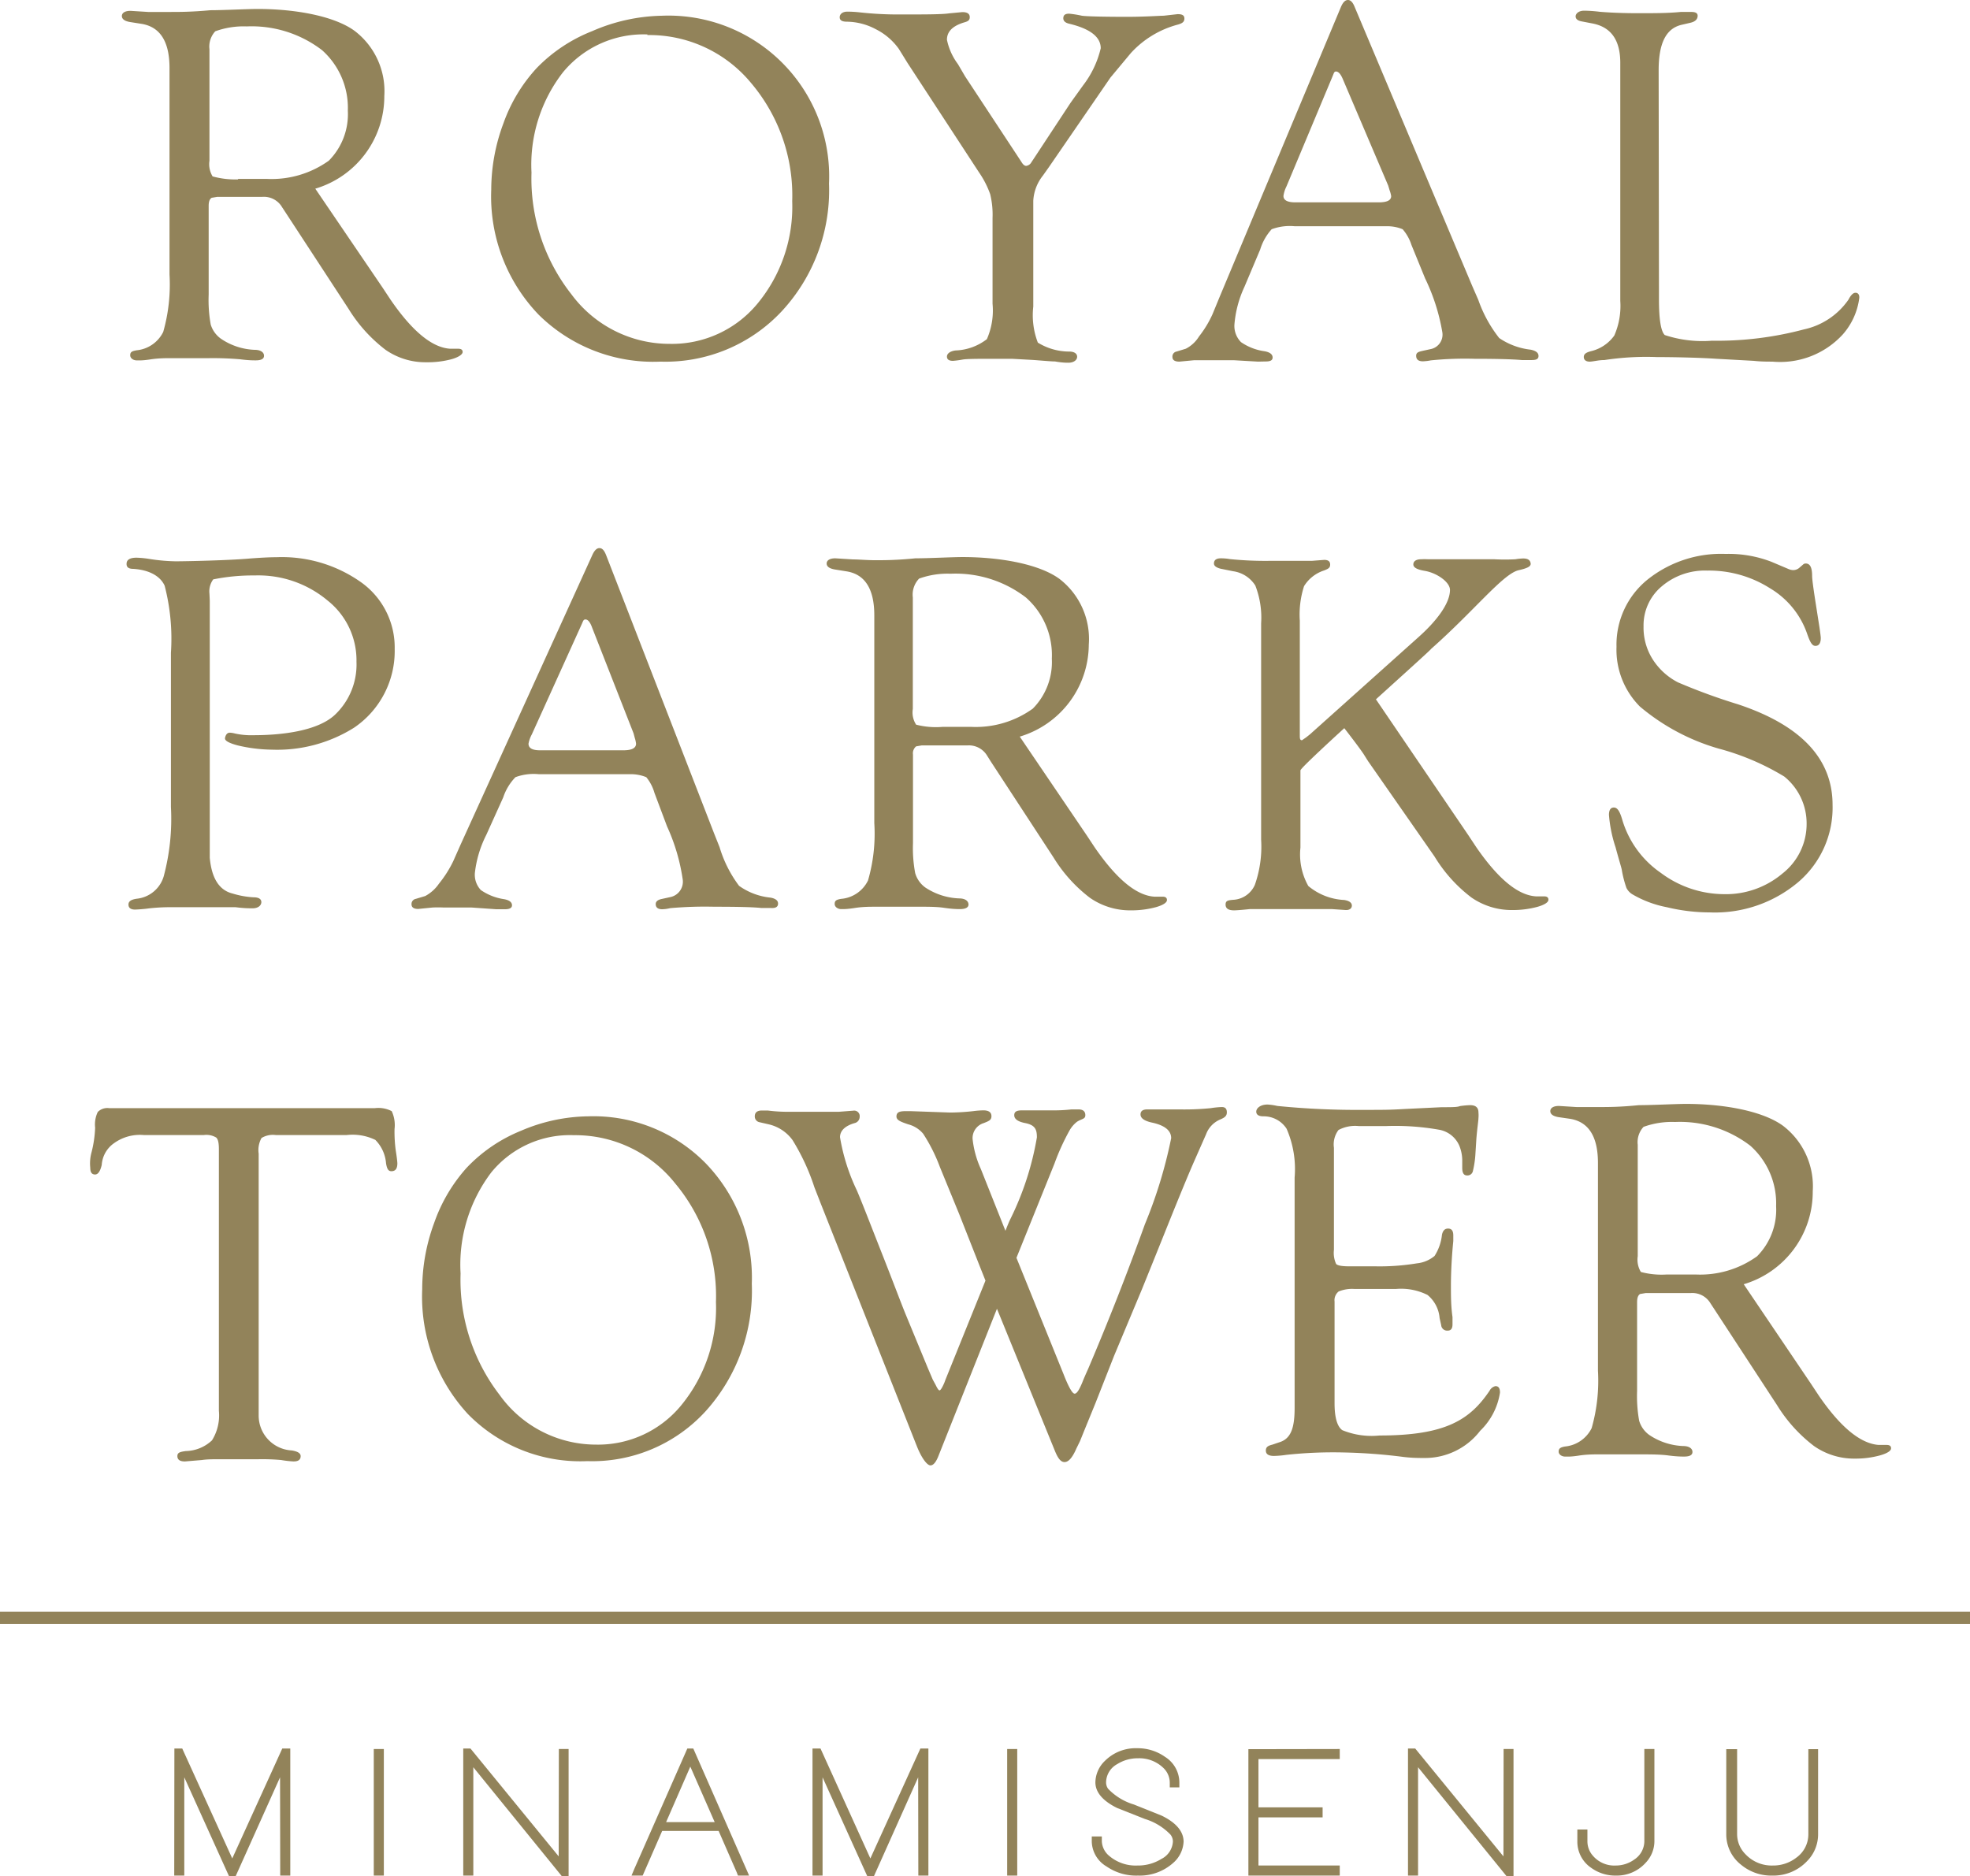 <svg xmlns="http://www.w3.org/2000/svg" viewBox="0 0 125.28 119.33"><defs><style>.cls-1{fill:#92835a;}</style></defs><g id="レイヤー_2" data-name="レイヤー 2"><g id="画像"><path class="cls-1" d="M42.11,1A10.22,10.22,0,0,1,52.72,11.68a11.31,11.31,0,0,1-3,8.11A10.12,10.12,0,0,1,42,23a10.36,10.36,0,0,1-7.76-3,10.86,10.86,0,0,1-3-7.94,12.07,12.07,0,0,1,.78-4.23,10.22,10.22,0,0,1,2.1-3.49,10,10,0,0,1,3.54-2.36A11.56,11.56,0,0,1,42.11,1Zm-.94,1.19A6.63,6.63,0,0,0,35.8,4.6a9.59,9.59,0,0,0-2,6.38,11.9,11.9,0,0,0,2.54,7.74,7.76,7.76,0,0,0,6.25,3.15,7.05,7.05,0,0,0,5.59-2.57,9.67,9.67,0,0,0,2.2-6.5,11.07,11.07,0,0,0-2.64-7.55A8.39,8.39,0,0,0,41.17,2.23Z"/><path class="cls-1" d="M37.42,71a10,10,0,0,1,7.47,3,10.47,10.47,0,0,1,2.92,7.65,11.44,11.44,0,0,1-2.94,8.11,9.77,9.77,0,0,1-7.52,3.17,10,10,0,0,1-7.6-3A11,11,0,0,1,26.85,82a12.18,12.18,0,0,1,.76-4.22,10.36,10.36,0,0,1,2.06-3.5,9.83,9.83,0,0,1,3.46-2.36A11.11,11.11,0,0,1,37.42,71Zm-.92,1.2a6.45,6.45,0,0,0-5.26,2.37A9.72,9.72,0,0,0,29.29,81a12,12,0,0,0,2.49,7.73,7.54,7.54,0,0,0,6.12,3.15,6.84,6.84,0,0,0,5.47-2.56,9.76,9.76,0,0,0,2.16-6.51,11.16,11.16,0,0,0-2.59-7.54A8.11,8.11,0,0,0,36.5,72.2Z"/><path class="cls-1" d="M65.71,19.5A4.86,4.86,0,0,0,66,21.79a3.81,3.81,0,0,0,2,.57c.33,0,.5.14.5.33s-.19.38-.56.38c-.12,0-.4,0-.84-.08-.27,0-1-.07-1.47-.1l-1.28-.07-1.25,0c-.8,0-1.62,0-1.89.05a5.57,5.57,0,0,1-.61.08c-.25,0-.38-.09-.38-.27s.18-.34.54-.39a3.45,3.45,0,0,0,2-.72,4.55,4.55,0,0,0,.36-2.25l0-.69V13.86a5.49,5.49,0,0,0-.15-1.51,5.86,5.86,0,0,0-.7-1.37L57.71,4l-.55-.89A4,4,0,0,0,55.7,1.86a4,4,0,0,0-1.84-.48c-.31,0-.46-.09-.46-.28s.16-.36.49-.36a7.67,7.67,0,0,1,.82.05,22.11,22.11,0,0,0,2.48.13c1.57,0,2.72,0,3.16-.07L61.2.77c.32,0,.47.11.47.32s-.12.27-.37.34c-.72.22-1.08.58-1.08,1.1a3.9,3.9,0,0,0,.7,1.55l.45.77L64.76,10l.21.32c.09.15.19.23.29.23a.44.44,0,0,0,.33-.23l.16-.24,2.33-3.54.79-1.1A6.2,6.2,0,0,0,70,3.07c0-.72-.67-1.24-2-1.56-.26-.06-.39-.18-.38-.37s.13-.27.37-.27A6.76,6.76,0,0,1,68.8,1c.32.05,1.65.07,2.85.07S73.73,1,74,1L74.89.9c.29,0,.43.07.43.28s-.13.3-.4.38a6.19,6.19,0,0,0-3,1.81L70.62,4.93l-3.91,5.69-.39.55a2.82,2.82,0,0,0-.61,1.6Z"/><path class="cls-1" d="M105.5,18.46l0,.56c0,1.29.12,2.05.37,2.29a7.67,7.67,0,0,0,3,.36,21.43,21.43,0,0,0,5.85-.72,4.63,4.63,0,0,0,2.83-1.89c.15-.29.3-.44.45-.44s.25.11.24.32a4.33,4.33,0,0,1-1.05,2.33A5.4,5.4,0,0,1,112.72,23c-.34,0-.74,0-1.19-.05l-2.36-.13c-1-.07-2.69-.11-3.82-.11a17.58,17.58,0,0,0-3.32.19c-.38,0-.68.09-.91.1s-.4-.09-.4-.29.15-.29.44-.37a2.54,2.54,0,0,0,1.5-1,4.7,4.7,0,0,0,.38-2.2V4c0-1.43-.57-2.26-1.73-2.5l-.73-.14c-.26-.05-.38-.16-.38-.32s.18-.36.54-.36a8.82,8.82,0,0,1,1,.07q1.09.09,2.46.09c1,0,1.88,0,2.68-.08l.69,0q.39,0,.39.24c0,.23-.16.38-.47.45l-.56.13c-1,.24-1.45,1.2-1.45,2.89Z"/><path class="cls-1" d="M13.34,38.21V51.65l0,1.56,0,1.35c.12,1.3.6,2.06,1.45,2.27a5.59,5.59,0,0,0,1.33.24c.32,0,.49.1.5.29s-.16.41-.56.41c-.18,0-.54,0-1.08-.07-.34,0-.9,0-1.67,0l-1.15,0H10.94a12,12,0,0,0-1.43.07,9.18,9.18,0,0,1-.92.08c-.28,0-.42-.11-.42-.32s.18-.32.53-.37a2,2,0,0,0,1.71-1.42,14.12,14.12,0,0,0,.46-4.41V41.52a13.44,13.44,0,0,0-.4-4.27c-.27-.59-.94-1-2-1.07q-.44,0-.42-.33c0-.25.22-.38.63-.38a6.15,6.15,0,0,1,.82.08,11.86,11.86,0,0,0,1.67.15c.69,0,3.44-.06,4.74-.18.68-.05,1.23-.08,1.66-.08A8.7,8.7,0,0,1,23,37.06a5.09,5.09,0,0,1,2.1,4.22,5.89,5.89,0,0,1-2.58,5,9.19,9.19,0,0,1-5.22,1.4,9.85,9.85,0,0,1-2.18-.27c-.56-.15-.84-.3-.81-.47s.12-.34.3-.34a1.48,1.48,0,0,1,.32.05,4.75,4.75,0,0,0,1.19.11c1.82,0,4.06-.27,5.16-1.28a4.4,4.4,0,0,0,1.39-3.39,4.85,4.85,0,0,0-1.83-3.89,6.86,6.86,0,0,0-4.65-1.6,12.63,12.63,0,0,0-2.63.25,1.29,1.29,0,0,0-.24.91Z"/><path class="cls-1" d="M40.08,49.24H34.26a3.32,3.32,0,0,0-1.48.19A3.39,3.39,0,0,0,32,50.72l-1.07,2.37a7.15,7.15,0,0,0-.73,2.42,1.42,1.42,0,0,0,.38,1.1,3.49,3.49,0,0,0,1.48.58c.33.06.49.19.5.37s-.14.27-.45.27l-.55,0L30,57.72c-.51,0-1.1,0-1.78,0a7.09,7.09,0,0,0-.72,0l-.9.09c-.29,0-.43-.1-.43-.3a.33.33,0,0,1,.27-.34l.6-.18a2.47,2.47,0,0,0,.87-.78,7.32,7.32,0,0,0,.91-1.43l.47-1.06,8.36-18.38c.14-.32.29-.48.47-.48s.31.15.43.46L45.41,53l.35.88A7.83,7.83,0,0,0,47,56.34a4.15,4.15,0,0,0,2,.75q.49.09.48.39t-.45.27l-.61,0c-.56-.06-1.55-.08-3-.08a24.85,24.85,0,0,0-2.8.09,2.5,2.5,0,0,1-.5.07q-.42,0-.42-.33c0-.17.14-.28.41-.33l.5-.11a1,1,0,0,0,.81-1.1,12.34,12.34,0,0,0-1-3.4l-.8-2.13a2.79,2.79,0,0,0-.52-1A2.59,2.59,0,0,0,40.08,49.24Zm.21-2.6-2.63-6.71c-.12-.34-.26-.52-.41-.53s-.16.09-.26.31l-3.17,7a2,2,0,0,0-.21.59c0,.28.24.42.73.42l.44,0h4.86c.54,0,.8-.14.81-.41a1.77,1.77,0,0,0-.08-.37Z"/><path class="cls-1" d="M88.17,14.39H82.34a3.3,3.3,0,0,0-1.47.19,3.4,3.4,0,0,0-.73,1.29l-1,2.37a7,7,0,0,0-.64,2.42,1.47,1.47,0,0,0,.42,1.1,3.47,3.47,0,0,0,1.5.58c.33.06.5.19.51.38s-.13.27-.44.27L80,23l-1.55-.09c-.51,0-1.11,0-1.78,0l-.72,0L75,23c-.29,0-.44-.1-.44-.29a.32.32,0,0,1,.26-.35l.59-.18a2.12,2.12,0,0,0,.84-.78,6.81,6.81,0,0,0,.86-1.42l.44-1.07L85.26.48c.13-.32.28-.48.46-.48s.32.16.44.47L93.63,18.2l.38.87a8.39,8.39,0,0,0,1.33,2.43,4.41,4.41,0,0,0,2,.74c.34.07.5.2.5.4s-.15.26-.44.26l-.62,0c-.56-.05-1.55-.08-3-.08a21.5,21.5,0,0,0-2.79.1,3.22,3.22,0,0,1-.5.06c-.28,0-.42-.11-.43-.33s.13-.27.39-.33l.5-.11a.94.94,0,0,0,.77-1.1,12.69,12.69,0,0,0-1.09-3.4l-.87-2.13a2.85,2.85,0,0,0-.56-1A2.53,2.53,0,0,0,88.17,14.39Zm.11-2.59L85.42,5.09c-.14-.35-.28-.52-.43-.54s-.16.1-.25.31l-2.93,7a1.94,1.94,0,0,0-.19.6c0,.28.26.41.76.41l.43,0h4.86c.54,0,.8-.13.8-.4a1.91,1.91,0,0,0-.1-.37Z"/><path class="cls-1" d="M109.74,35.23a7.55,7.55,0,0,1,2.91.5l1.11.47a.79.79,0,0,0,.29.06.6.6,0,0,0,.39-.16l.22-.19a.23.23,0,0,1,.18-.07c.27,0,.4.26.4.79,0,.19.07.73.21,1.63l.26,1.66c.05.35.08.57.08.66,0,.33-.12.5-.34.5s-.35-.26-.53-.78a5.43,5.43,0,0,0-2.35-2.88,7.23,7.23,0,0,0-4-1.13,4.23,4.23,0,0,0-2.89,1,3.23,3.23,0,0,0-1.16,2.55,3.76,3.76,0,0,0,.75,2.34,4.16,4.16,0,0,0,1.44,1.22,38.18,38.18,0,0,0,3.83,1.4q6,2,6,6.39a6.22,6.22,0,0,1-2.19,4.92,8.21,8.21,0,0,1-5.62,1.92A11.64,11.64,0,0,1,106,57.7a6.88,6.88,0,0,1-2.19-.82,1,1,0,0,1-.38-.41,7.12,7.12,0,0,1-.29-1.12c0-.08-.16-.57-.4-1.46a8.68,8.68,0,0,1-.42-2.06c0-.32.11-.48.33-.47s.37.27.52.79a6.25,6.25,0,0,0,2.44,3.36,6.76,6.76,0,0,0,4,1.36,5.58,5.58,0,0,0,3.74-1.31,4,4,0,0,0,1.54-3.17,3.83,3.83,0,0,0-1.42-3,15.93,15.93,0,0,0-4.18-1.78,13.59,13.59,0,0,1-5-2.67,5.12,5.12,0,0,1-1.49-3.8,5.32,5.32,0,0,1,1.94-4.25A7.49,7.49,0,0,1,109.74,35.23Z"/><path class="cls-1" d="M22.05,72.19H17.53a1.38,1.38,0,0,0-.9.19,1.59,1.59,0,0,0-.18,1v16l0,.63a2.22,2.22,0,0,0,2.1,2.24q.57.09.57.36c0,.23-.15.34-.45.34a6.55,6.55,0,0,1-.79-.09,13.29,13.29,0,0,0-1.46-.05l-1.17,0-1.26,0c-.45,0-.83,0-1.15.05l-1.08.09c-.32,0-.48-.11-.48-.34s.18-.27.53-.32a2.51,2.51,0,0,0,1.67-.68,3,3,0,0,0,.44-1.88V73.51l0-.42c0-.39-.05-.63-.17-.74a1.21,1.21,0,0,0-.78-.16H9.14a2.81,2.81,0,0,0-1.89.52,1.83,1.83,0,0,0-.78,1.38c-.1.42-.24.62-.44.61s-.29-.15-.29-.43a2.66,2.66,0,0,1,.07-.94,7.35,7.35,0,0,0,.24-1.61,1.83,1.83,0,0,1,.17-1,.86.86,0,0,1,.72-.24h16.9a1.85,1.85,0,0,1,1.07.19,2.09,2.09,0,0,1,.18,1.14,8.86,8.86,0,0,0,.08,1.38c.06.37.09.63.1.79,0,.32-.1.49-.34.51s-.32-.15-.38-.5a2.38,2.38,0,0,0-.68-1.49A3.32,3.32,0,0,0,22.05,72.19Z"/><path class="cls-1" d="M64.64,80l3,7.41c.32.82.56,1.23.7,1.23s.29-.24.49-.72c.06-.16.18-.44.37-.86q1.94-4.56,3.61-9.2a29.71,29.71,0,0,0,1.67-5.47q0-.74-1.26-1-.69-.16-.69-.51c0-.21.14-.32.43-.32l.26,0c.42,0,1,0,1.78,0a16.75,16.75,0,0,0,2-.08,5.43,5.43,0,0,1,.7-.07c.22,0,.32.11.32.34s-.14.33-.42.45a1.64,1.64,0,0,0-.9.94l-.82,1.86q-.5,1.15-1.56,3.78C73.56,79.68,73,81.06,72.62,82l-1.77,4.23-1.18,3L69,90.87l-.32.79-.23.47c-.25.58-.5.86-.75.86s-.43-.25-.63-.75l-3.67-9-3.7,9.31c-.17.45-.35.66-.54.65s-.53-.41-.85-1.21L52.18,76.51l-.39-1a13.77,13.77,0,0,0-1.39-3,2.6,2.6,0,0,0-1.51-1l-.61-.14A.37.37,0,0,1,48,71c0-.24.15-.37.45-.37l.37,0a9.94,9.94,0,0,0,1.47.08l1.82,0,1.25,0,.91-.07a.35.35,0,0,1,.4.39.41.41,0,0,1-.32.4c-.62.18-.93.49-.93.9a12.59,12.59,0,0,0,1.07,3.38c.34.79.86,2.15,1.59,4s1.21,3.14,1.5,3.85L59,87l.32.75.18.33c.11.23.19.35.25.35s.17-.17.31-.5l.07-.19,2.54-6.29-.37-.93L61,77.22l-1.23-3a10.71,10.71,0,0,0-1.06-2.11,1.84,1.84,0,0,0-.95-.6c-.5-.17-.77-.27-.75-.53s.22-.31.62-.31l.25,0,2.55.09a14,14,0,0,0,1.46-.09,5.8,5.8,0,0,1,.64-.05c.34,0,.52.12.52.37s-.16.31-.49.44a1,1,0,0,0-.71,1,6.18,6.18,0,0,0,.53,1.93l1.56,3.92q.19-.49.3-.72a18.78,18.78,0,0,0,1.7-5.22c0-.48-.09-.78-.74-.91-.47-.09-.7-.26-.7-.5s.17-.31.51-.31l.58,0c.43,0,.69,0,1.27,0a9.94,9.94,0,0,0,1.28-.06c.28,0,.32,0,.44,0,.29,0,.44.12.44.37s-.22.22-.52.41a1.83,1.83,0,0,0-.49.57A14.48,14.48,0,0,0,67.06,74Z"/><path class="cls-1" d="M84.83,73v6.49a1.69,1.69,0,0,0,.14.9c.09.1.37.15.83.15h1.63a14.56,14.56,0,0,0,2.68-.19,2.07,2.07,0,0,0,1.12-.47,3.1,3.1,0,0,0,.47-1.35c.06-.27.19-.4.41-.39s.31.16.31.44c0,.07,0,.19,0,.35-.1,1-.15,2-.15,2.84,0,.66,0,1.3.1,2,0,.21,0,.37,0,.46,0,.27-.1.4-.31.4a.38.38,0,0,1-.41-.35l-.1-.45a2.12,2.12,0,0,0-.77-1.47,3.76,3.76,0,0,0-2-.38H86.13a2.26,2.26,0,0,0-1,.16.71.71,0,0,0-.26.64v6.47c0,.91.17,1.48.49,1.71a4.91,4.91,0,0,0,2.37.34c4.21,0,5.75-1,7-2.85a.56.56,0,0,1,.37-.29c.2,0,.29.13.29.41A4.25,4.25,0,0,1,94.13,91a4.42,4.42,0,0,1-3.57,1.73c-.32,0-.73,0-1.26-.06a35.2,35.2,0,0,0-3.81-.29,27.81,27.81,0,0,0-3.68.15,6.29,6.29,0,0,1-.79.07c-.34,0-.52-.11-.52-.34s.14-.31.42-.38l.41-.14c.77-.22,1-.92,1-2.21l0-1V74.9a6.43,6.43,0,0,0-.51-3.11A1.73,1.73,0,0,0,80.35,71c-.3,0-.46-.1-.46-.3s.24-.45.72-.45a3.72,3.72,0,0,1,.62.09,51.32,51.32,0,0,0,5.53.25c1.31,0,1.63,0,2.64-.06l2.28-.11c.64,0,1,0,1.16-.07a5.29,5.29,0,0,1,.65-.06c.35,0,.53.15.53.46a2,2,0,0,1,0,.37c0,.15-.07.58-.13,1.28l-.06.95a6.14,6.14,0,0,1-.17,1.16.35.35,0,0,1-.36.25c-.21,0-.31-.15-.31-.48v-.42a2.52,2.52,0,0,0-.19-1,1.73,1.73,0,0,0-1.24-1,16.06,16.06,0,0,0-3.42-.24H86.41a2.25,2.25,0,0,0-1.29.25A1.52,1.52,0,0,0,84.83,73Z"/><rect class="cls-1" y="102.51" width="125.28" height="0.77"/><path class="cls-1" d="M64.85,46.85l4.26,6.28.51.77c1.38,2,2.64,3.06,3.8,3.13l.52,0c.19,0,.28.08.27.23s-.25.31-.71.44a6,6,0,0,1-1.59.2,4.47,4.47,0,0,1-2.6-.8A9.38,9.38,0,0,1,67,54.54l-4-6.12-.22-.35a1.35,1.35,0,0,0-1.26-.66H58.61l-.35.06a.57.57,0,0,0-.2.52v5l0,.65a8.59,8.59,0,0,0,.14,1.89,1.71,1.71,0,0,0,.65.92,4.17,4.17,0,0,0,2.14.69c.39,0,.58.16.6.36s-.16.32-.54.32c-.15,0-.46,0-1-.08s-1.12-.07-2-.07l-1.55,0-.83,0c-.37,0-.81,0-1.32.08s-.71.07-.87.07-.4-.11-.4-.33.13-.27.4-.32A2.09,2.09,0,0,0,55.2,56a10.67,10.67,0,0,0,.4-3.65V40.82l0-1.68c0-1.68-.59-2.61-1.76-2.8l-.75-.12c-.35-.06-.52-.19-.52-.38s.18-.33.55-.33l1.13.07c.38,0,.86.05,1.43.05s1.34,0,2.53-.12c.86,0,2.34-.08,3-.08,2.47,0,4.93.47,6.18,1.4A4.82,4.82,0,0,1,69.24,41,6.14,6.14,0,0,1,64.85,46.85Zm-4.91-.62h1.82a6.21,6.21,0,0,0,3.92-1.16,4.21,4.21,0,0,0,1.21-3.18A4.88,4.88,0,0,0,65.24,38a7.34,7.34,0,0,0-4.79-1.51,5.29,5.29,0,0,0-2,.31A1.47,1.47,0,0,0,58.05,38v7.09a1.42,1.42,0,0,0,.21,1A5.06,5.06,0,0,0,59.94,46.23Z"/><path class="cls-1" d="M20.05,12l4.27,6.28.51.77c1.37,2,2.64,3.06,3.8,3.13l.51,0c.2,0,.29.08.28.22s-.25.32-.72.45a5.85,5.85,0,0,1-1.58.19,4.44,4.44,0,0,1-2.6-.79,9.55,9.55,0,0,1-2.35-2.6l-4-6.12-.23-.35a1.34,1.34,0,0,0-1.25-.66H13.82l-.36.06c-.13.08-.19.25-.19.52v5l0,.64a8.83,8.83,0,0,0,.13,1.9,1.72,1.72,0,0,0,.66.91,4.08,4.08,0,0,0,2.14.7c.38,0,.58.16.59.36s-.15.31-.53.31c-.15,0-.47,0-1-.07a20.27,20.27,0,0,0-2-.07l-1.55,0-.84,0c-.36,0-.8,0-1.32.08s-.7.06-.87.06-.4-.11-.4-.33.14-.26.4-.31a2.11,2.11,0,0,0,1.7-1.17,11,11,0,0,0,.4-3.65V6l0-1.67c0-1.68-.59-2.61-1.76-2.81L8.26,1.4c-.34-.06-.51-.19-.51-.38S7.93.69,8.3.69L9.42.76c.39,0,.87,0,1.44,0s1.33,0,2.52-.11c.86,0,2.35-.08,3-.08,2.47,0,4.92.47,6.18,1.4a4.82,4.82,0,0,1,1.88,4.14A6.13,6.13,0,0,1,20.05,12Zm-4.91-.62H17a6.25,6.25,0,0,0,3.91-1.16,4.2,4.2,0,0,0,1.21-3.18,4.91,4.91,0,0,0-1.64-3.85,7.36,7.36,0,0,0-4.79-1.51,5.29,5.29,0,0,0-2,.31,1.43,1.43,0,0,0-.37,1.14l0,.53v6.56a1.5,1.5,0,0,0,.2,1A5.44,5.44,0,0,0,15.14,11.41Z"/><path class="cls-1" d="M110.89,81.68,115.16,88l.51.77q2.06,3,3.8,3.13l.51,0c.2,0,.29.08.28.23s-.25.31-.72.44a5.88,5.88,0,0,1-1.58.2,4.45,4.45,0,0,1-2.6-.8,9.55,9.55,0,0,1-2.35-2.6l-4-6.12-.23-.35a1.34,1.34,0,0,0-1.25-.66h-2.87l-.36.06c-.13.08-.19.25-.19.52v5l0,.64a8.83,8.83,0,0,0,.13,1.9,1.71,1.71,0,0,0,.65.91,4.15,4.15,0,0,0,2.15.7c.38,0,.58.16.59.36s-.15.31-.53.31c-.15,0-.47,0-1-.07s-1.12-.07-2-.07l-1.55,0-.84,0c-.36,0-.8,0-1.32.08s-.7.06-.87.06-.4-.11-.4-.32.14-.27.4-.32a2.11,2.11,0,0,0,1.7-1.17,11,11,0,0,0,.4-3.65V75.65l0-1.68c0-1.68-.59-2.61-1.76-2.81l-.76-.11c-.34-.06-.51-.19-.51-.38s.18-.33.55-.33l1.12.07c.39,0,.87,0,1.44,0s1.33,0,2.52-.12c.86,0,2.35-.08,3-.08,2.47,0,4.92.47,6.18,1.4a4.84,4.84,0,0,1,1.88,4.15A6.13,6.13,0,0,1,110.89,81.68ZM106,81.06h1.83a6.19,6.19,0,0,0,3.91-1.16,4.19,4.19,0,0,0,1.21-3.18,4.91,4.91,0,0,0-1.64-3.85,7.36,7.36,0,0,0-4.79-1.51,5.29,5.29,0,0,0-2,.31,1.43,1.43,0,0,0-.37,1.14l0,.53V79.9a1.5,1.5,0,0,0,.2,1A5.14,5.14,0,0,0,106,81.06Z"/><rect class="cls-1" x="23.77" y="111.24" width="0.64" height="8.05"/><polygon class="cls-1" points="95.62 111.24 95.61 118.07 90 111.21 89.54 111.21 89.54 119.29 90.18 119.29 90.18 112.4 95.81 119.33 96.25 119.33 96.25 111.24 95.62 111.24"/><polygon class="cls-1" points="35.54 111.24 35.53 118.07 29.92 111.21 29.46 111.21 29.46 119.29 30.1 119.29 30.1 112.4 35.73 119.33 36.16 119.33 36.16 111.24 35.54 111.24"/><polygon class="cls-1" points="59.04 111.21 58.53 111.21 55.35 118.2 52.18 111.21 51.67 111.21 51.67 119.29 52.31 119.29 52.31 113.04 55.15 119.32 55.58 119.32 58.39 113.04 58.4 119.29 59.04 119.29 59.04 111.21"/><polygon class="cls-1" points="18.46 111.21 17.95 111.21 14.77 118.2 11.59 111.21 11.09 111.21 11.08 119.29 11.72 119.29 11.72 113.04 14.56 119.32 14.99 119.32 17.81 113.04 17.82 119.29 18.46 119.29 18.46 111.21"/><rect class="cls-1" x="64.05" y="111.24" width="0.64" height="8.05"/><path class="cls-1" d="M73.88,115.48l-1.77-.71a3.76,3.76,0,0,1-1.64-1,.69.69,0,0,1-.13-.41,1.34,1.34,0,0,1,.71-1.16,2.42,2.42,0,0,1,1.31-.37,2.2,2.2,0,0,1,1.62.61,1.3,1.3,0,0,1,.41.92v.32H75v-.32a1.93,1.93,0,0,0-.91-1.62,3,3,0,0,0-1.76-.55,2.77,2.77,0,0,0-2.07.81,1.93,1.93,0,0,0-.6,1.36c0,.63.47,1.18,1.38,1.63l1.77.7a3.77,3.77,0,0,1,1.63,1,.72.72,0,0,1,.15.43,1.32,1.32,0,0,1-.73,1.11,2.81,2.81,0,0,1-1.53.42,2.59,2.59,0,0,1-1.8-.62,1.28,1.28,0,0,1-.46-.91v-.32h-.64v.32a1.89,1.89,0,0,0,.94,1.59,3.31,3.31,0,0,0,2,.58,3.19,3.19,0,0,0,2.22-.79,1.91,1.91,0,0,0,.68-1.38C75.26,116.48,74.8,115.93,73.88,115.48Z"/><polygon class="cls-1" points="85.2 111.88 85.2 111.24 79.39 111.25 79.39 119.29 85.2 119.29 85.2 118.65 80.03 118.65 80.03 115.59 84.11 115.59 84.11 114.95 80.03 114.95 80.03 111.88 85.2 111.88"/><path class="cls-1" d="M104.57,111.24v5.89a1.41,1.41,0,0,1-.64,1.14,2,2,0,0,1-1.17.38,1.79,1.79,0,0,1-1.46-.62,1.38,1.38,0,0,1-.35-.9v-.77h-.64v.77a2,2,0,0,0,.87,1.66,2.61,2.61,0,0,0,1.58.5,2.47,2.47,0,0,0,1.9-.82,2,2,0,0,0,.55-1.34v-5.89Z"/><path class="cls-1" d="M115,111.25v5.41a1.82,1.82,0,0,1-.75,1.48,2.4,2.4,0,0,1-1.51.51,2.29,2.29,0,0,1-1.74-.72,1.81,1.81,0,0,1-.53-1.27v-5.07l0-.34h-.69v5.41a2.45,2.45,0,0,0,.94,1.94,3,3,0,0,0,2,.69,2.94,2.94,0,0,0,2.19-.91,2.42,2.42,0,0,0,.71-1.72v-5.07l0-.34Z"/><path class="cls-1" d="M44.09,111.21h-.38l-3.36,7.63-.19.45h.71l1.24-2.84H45.7l1.15,2.63.08.21h.71Zm1.36,4.68H42.36l1.54-3.53Z"/><path class="cls-1" d="M87.25,44.11l6.12,9,.51.77c1.38,2,2.64,3.06,3.8,3.13l.52,0c.19,0,.28.08.27.23s-.25.31-.71.44a6,6,0,0,1-1.59.2,4.49,4.49,0,0,1-2.6-.8,9.38,9.38,0,0,1-2.34-2.6L87,48.41l-.22-.35c-.26-.44-1.66-2.22-1.66-2.22Z"/><path class="cls-1" d="M82.7,49v4.91a4.09,4.09,0,0,0,.5,2.44,3.84,3.84,0,0,0,2.28.89c.32.05.48.17.49.34s-.12.31-.39.3l-.87-.06c-.35,0-1,0-1.91,0l-1.29,0-1.14,0h-.89c-.57.06-.89.08-1,.08-.36,0-.54-.12-.54-.37s.16-.27.47-.3a1.59,1.59,0,0,0,1.39-.95,7.33,7.33,0,0,0,.4-2.88V39.65a5.64,5.64,0,0,0-.37-2.41,2,2,0,0,0-1.42-.91l-.79-.16q-.42-.11-.42-.33c0-.22.15-.33.44-.33a3.32,3.32,0,0,1,.58.05,22.15,22.15,0,0,0,2.57.11l.6,0,1.21,0,.83,0,.78-.06c.25,0,.38.09.38.3s-.13.27-.38.37a2.34,2.34,0,0,0-1.28,1,5.87,5.87,0,0,0-.27,2.2v7.26c0,.22,0,.34.14.34l.26-.18.24-.19,6.91-6.19c1.06-.94,2-2.1,2-3,0-.49-.81-1.07-1.59-1.21-.49-.08-.74-.21-.74-.41s.17-.33.5-.33a4,4,0,0,1,.44,0c.45,0,1,0,1.52,0l1.48,0,1.21,0a12.81,12.81,0,0,0,1.34,0,3.32,3.32,0,0,1,.5-.05c.29,0,.44.1.47.31s-.25.32-.78.44c-1,.25-2.81,2.58-5.55,5C91.07,41.3,82.7,48.73,82.7,49Z"/></g></g></svg>